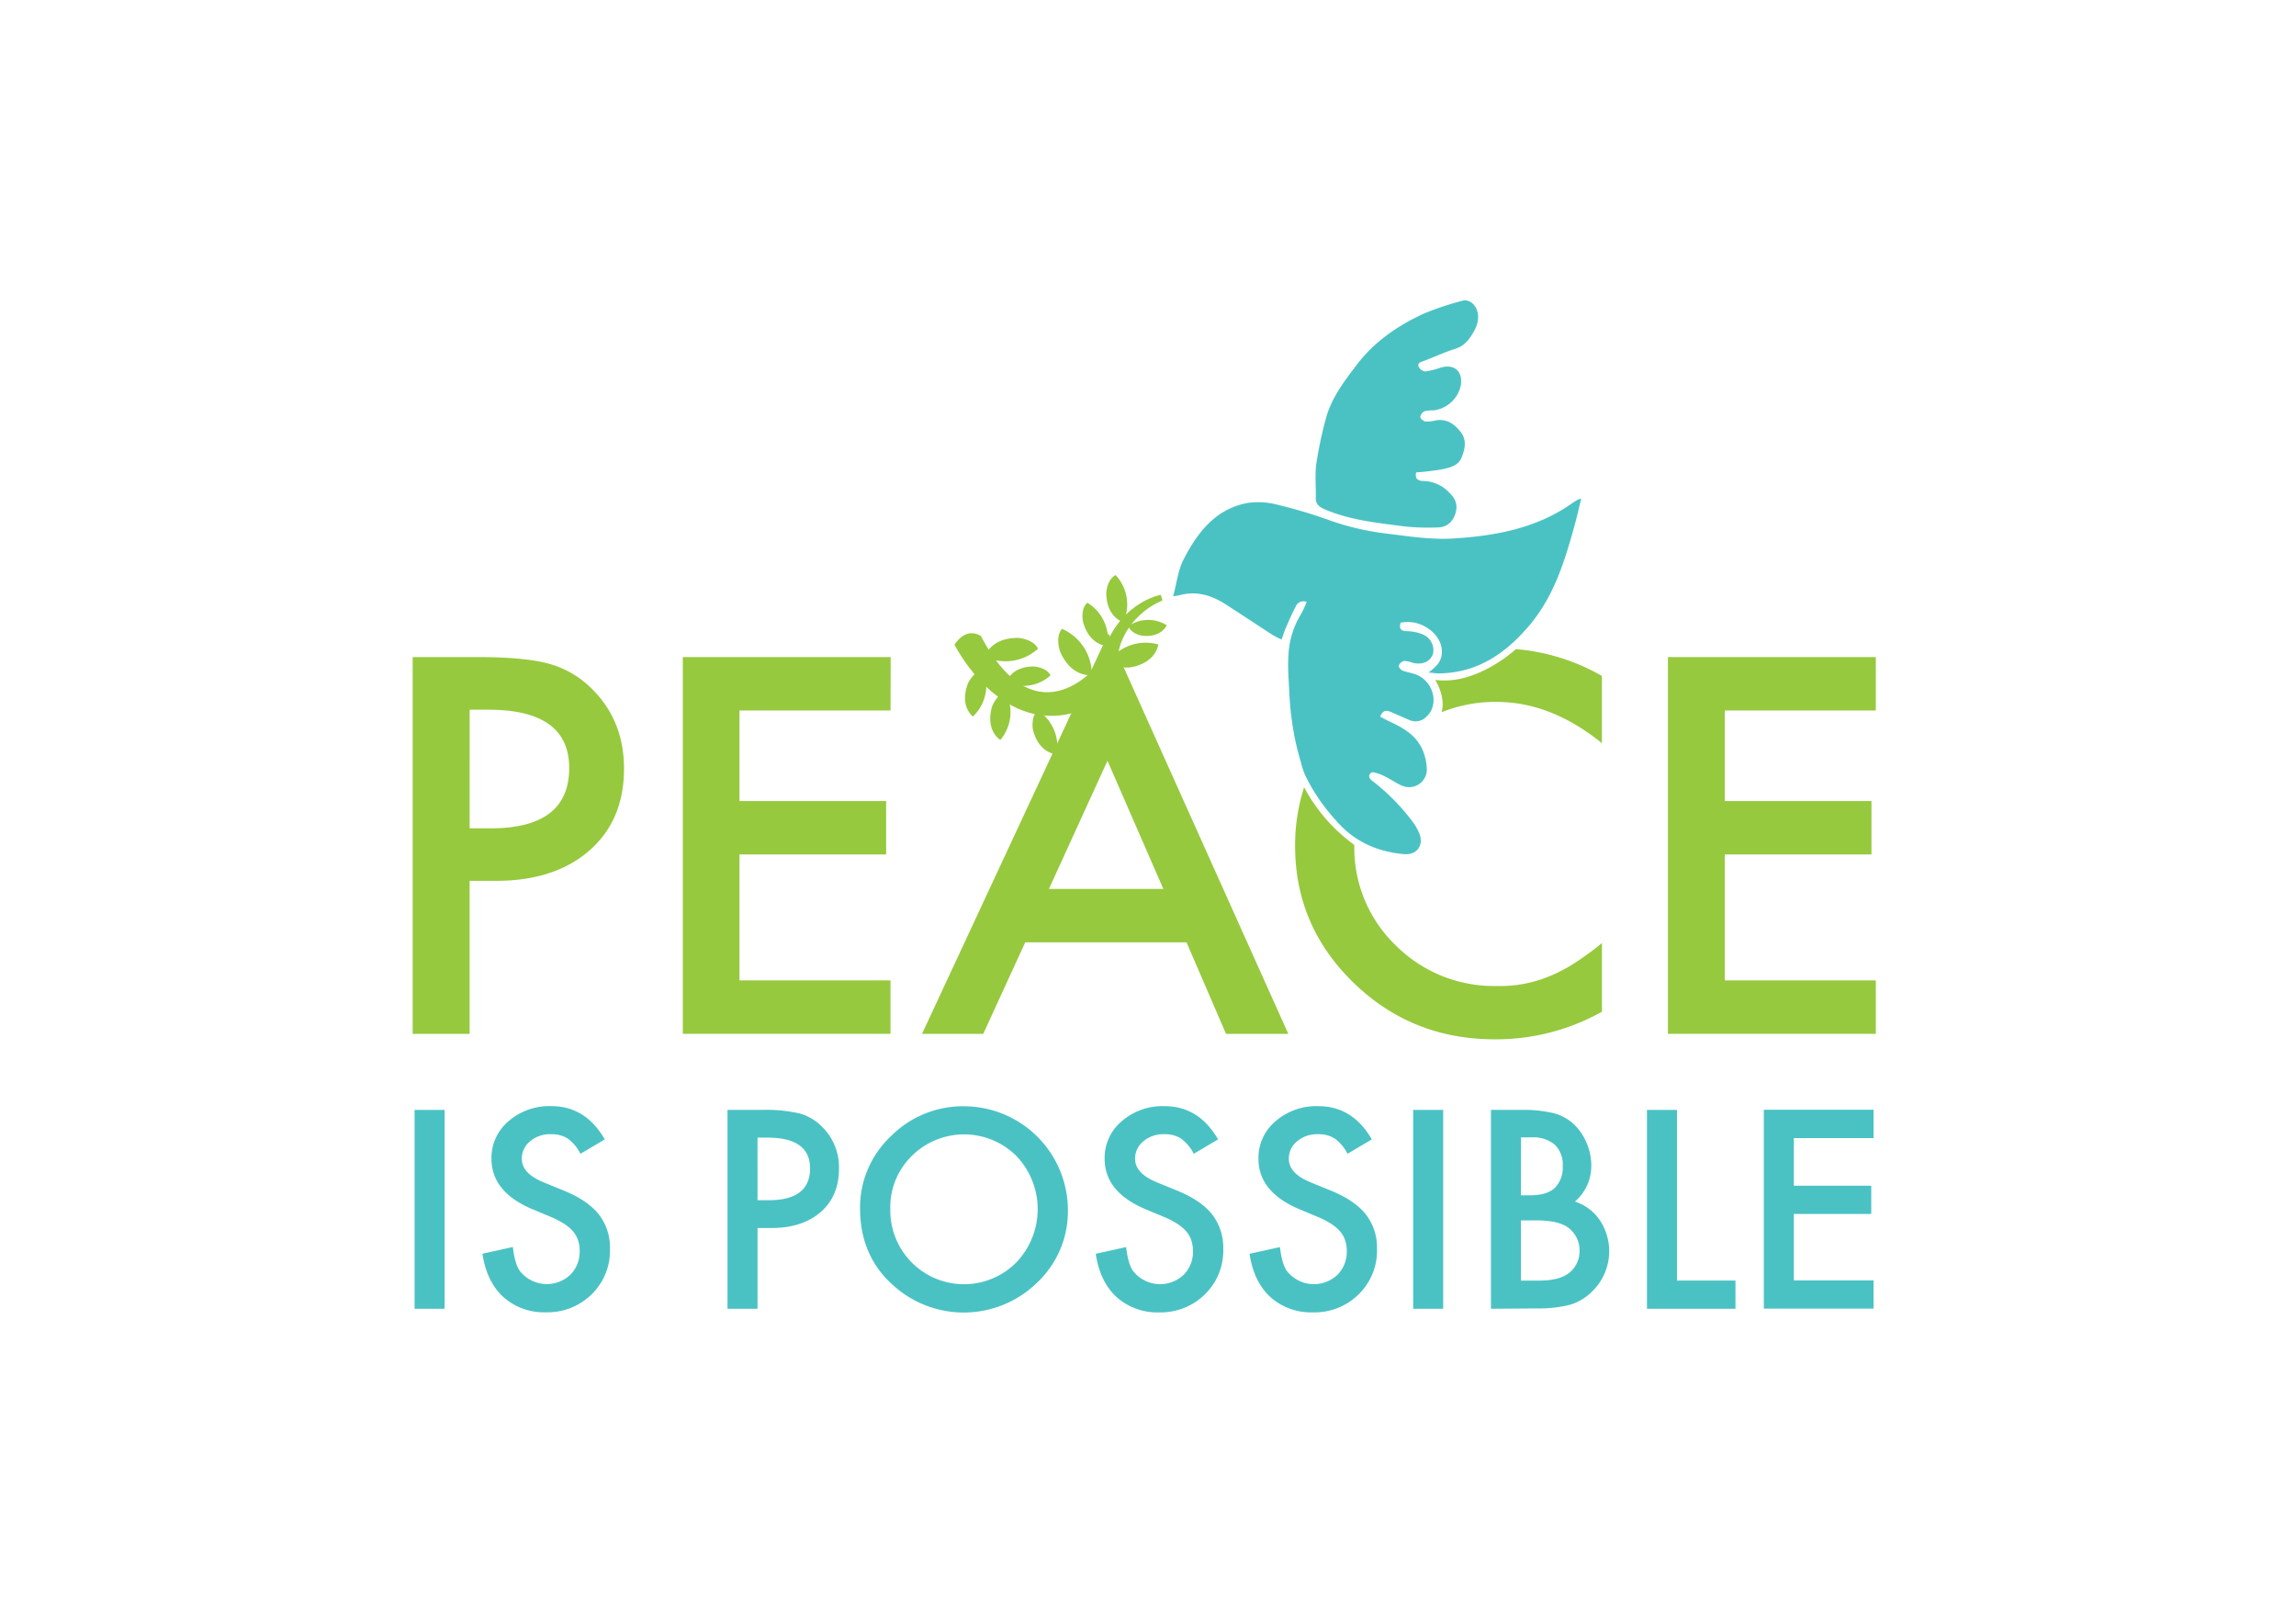 <svg id="Layer_1" data-name="Layer 1" xmlns="http://www.w3.org/2000/svg" viewBox="0 0 612 429.96"><defs><style>.cls-1,.cls-2{fill:#96c93d;}.cls-2,.cls-4{fill-rule:evenodd;}.cls-3,.cls-4{fill:#4ac2c4;}</style></defs><title>paz</title><path class="cls-1" d="M125.18,234.75v40.78H110V175.11h17.17q12.62,0,19.06,1.76a25.56,25.56,0,0,1,11.45,6.63q8.65,8.46,8.65,21.33,0,13.79-9.24,21.85t-24.91,8.07Zm0-14h5.66q20.88,0,20.88-16.07,0-15.54-21.53-15.54h-5Z"/><path class="cls-1" d="M237.37,189.35H197.11v24.13H236.2v14.24H197.11v33.56h40.26v14.24H182V175.11h55.41Z"/><path class="cls-1" d="M316.27,251.14h-43l-11.19,24.39H245.76L295.46,168.8l47.94,106.73H326.8Zm-6.18-14.24-14.89-34.15L279.59,236.9Z"/><path class="cls-1" d="M500,189.35H459.75v24.13h39.09v14.24H459.75v33.56H500v14.24H444.59V175.11H500Z"/><path class="cls-2" d="M301,177.9c7.22-1.09,7.75-6.15,7.75-6.15A12.42,12.42,0,0,0,295.64,176S296.74,178.07,301,177.9Z"/><path class="cls-2" d="M294.88,157.91c0,6.73,4.56,7.9,4.56,7.9a11.45,11.45,0,0,0-2.06-12.53S295.3,154,294.88,157.91Z"/><path class="cls-2" d="M304.19,169.38c5.36.74,6.8-2.74,6.8-2.74a9.21,9.21,0,0,0-10.21.23S301.12,168.61,304.19,169.38Z"/><path class="cls-2" d="M288.69,165.76c1.83,6.48,6.52,6.38,6.52,6.38a11.45,11.45,0,0,0-5.37-11.51S288,161.88,288.69,165.76Z"/><path class="cls-2" d="M282.56,173.64c3.11,7.12,8.46,6.27,8.46,6.27a13.21,13.21,0,0,0-7.94-12.32S281.21,169.3,282.56,173.64Z"/><path class="cls-2" d="M258.09,181.95c-2.52,6.24,1.25,9,1.25,9a11.45,11.45,0,0,0,2.81-12.39S260,178.48,258.09,181.95Z"/><path class="cls-2" d="M264.42,188.34c-1.83,6.48,2.22,8.85,2.22,8.85a11.45,11.45,0,0,0,1.45-12.62S265.9,184.69,264.42,188.34Z"/><path class="cls-2" d="M275.32,194.43c1.63,6.53,6.32,6.58,6.32,6.58a11.45,11.45,0,0,0-5-11.67S274.79,190.53,275.32,194.43Z"/><path class="cls-2" d="M271.51,170c-7.59-.1-9,5-9,5a12.91,12.91,0,0,0,14.16-2.1S275.92,170.56,271.51,170Z"/><path class="cls-2" d="M275.72,177.63c-6.29-.08-7.46,4.15-7.46,4.15A10.71,10.71,0,0,0,280,180S279.37,178.08,275.72,177.63Z"/><path class="cls-2" d="M309.87,160c-10.23,4.5-11.64,13.38-11.64,13.38C297,183.55,286,190,286,190c-19.9,5.3-31.57-18.18-31.57-18.18s2.82-4.89,7-2.34c15.27,29,31.79,7.05,31.79,7.05,4-16,16.19-18,16.19-18"/><path class="cls-1" d="M362,187.32l.83.92v-1.7Z"/><path class="cls-1" d="M371.88,198.27l.07-.08c.3-.3.6-.58.9-.87l-1.37.51Z"/><path class="cls-1" d="M361.41,218.89a36.77,36.77,0,0,1,2.24-8.3h-4.48V190.23c-.31.33-.62.65-.92,1A54.42,54.42,0,0,0,349.39,205Z"/><path class="cls-1" d="M413,260.17a34.09,34.09,0,0,1-14,2.6,37,37,0,0,1-27-10.86,36,36,0,0,1-11-26.67s0,0,0-.06a45,45,0,0,1-13.39-15.38,50.75,50.75,0,0,0-2.4,15.63q0,21.4,15.66,36.55t38,15A57.78,57.78,0,0,0,427,269.63V251.33a78.84,78.84,0,0,1-7.29,5.33A40.88,40.88,0,0,1,413,260.17Z"/><path class="cls-1" d="M404.06,173c-1.86,1.66-11.32,9.57-21.5,8.2,0,0,2.87,4.4,1.7,8.61a38.27,38.27,0,0,1,14.64-2.75q14.51,0,28.09,11V180.14A55.19,55.19,0,0,0,404.06,173Z"/><path class="cls-3" d="M118.51,295.79v53h-8v-53Z"/><path class="cls-3" d="M161.21,303.65l-6.49,3.84a11.16,11.16,0,0,0-3.47-4.12,8.09,8.09,0,0,0-4.43-1.1,8.17,8.17,0,0,0-5.53,1.89,5.86,5.86,0,0,0-2.2,4.67q0,3.88,5.77,6.25l5.29,2.16q6.45,2.61,9.44,6.37a14.37,14.37,0,0,1,3,9.22,16.22,16.22,0,0,1-4.87,12.09,16.72,16.72,0,0,1-12.19,4.81,16.25,16.25,0,0,1-11.4-4.1q-4.43-4.1-5.53-11.51l8.1-1.79q.55,4.67,1.92,6.45a9.14,9.14,0,0,0,13.42.93,8.66,8.66,0,0,0,2.47-6.35,8.9,8.9,0,0,0-.43-2.83,7.2,7.2,0,0,0-1.34-2.37,10.71,10.71,0,0,0-2.35-2,22.74,22.74,0,0,0-3.43-1.8l-5.11-2.13Q131,317.64,131,308.79a12.75,12.75,0,0,1,4.57-10,16.5,16.5,0,0,1,11.36-4Q156.06,294.76,161.21,303.65Z"/><path class="cls-3" d="M201.92,327.27v21.52h-8v-53H203a40.87,40.87,0,0,1,10.06.93,13.49,13.49,0,0,1,6,3.5,15.09,15.09,0,0,1,4.57,11.26q0,7.28-4.87,11.53t-13.15,4.26Zm0-7.41h3q11,0,11-8.48,0-8.2-11.36-8.2h-2.64Z"/><path class="cls-3" d="M229.25,322.05a26,26,0,0,1,8.2-19.22,27,27,0,0,1,19.64-8,27.72,27.72,0,0,1,27.56,27.56,26.07,26.07,0,0,1-8.17,19.4,28,28,0,0,1-38.24.89Q229.25,334.79,229.25,322.05Zm8.07.09a19.64,19.64,0,0,0,33.54,14.34,20.54,20.54,0,0,0,.07-28.4,19.78,19.78,0,0,0-27.91,0A19.1,19.1,0,0,0,237.31,322.14Z"/><path class="cls-3" d="M324.68,303.65l-6.49,3.84a11.16,11.16,0,0,0-3.47-4.12,8.09,8.09,0,0,0-4.43-1.1,8.17,8.17,0,0,0-5.53,1.89,5.86,5.86,0,0,0-2.2,4.67q0,3.88,5.77,6.25l5.29,2.16q6.45,2.61,9.44,6.37a14.37,14.37,0,0,1,3,9.22,16.22,16.22,0,0,1-4.87,12.09A16.72,16.72,0,0,1,309,349.75a16.25,16.25,0,0,1-11.4-4.1q-4.43-4.1-5.53-11.51l8.1-1.79q.55,4.67,1.92,6.45a9.14,9.14,0,0,0,13.42.93,8.66,8.66,0,0,0,2.47-6.35,8.9,8.9,0,0,0-.43-2.83,7.2,7.2,0,0,0-1.34-2.37,10.71,10.71,0,0,0-2.35-2,22.74,22.74,0,0,0-3.43-1.8l-5.11-2.13q-10.88-4.6-10.88-13.45a12.75,12.75,0,0,1,4.57-10,16.5,16.5,0,0,1,11.36-4Q319.53,294.76,324.68,303.65Z"/><path class="cls-3" d="M365.66,303.65l-6.49,3.84a11.16,11.16,0,0,0-3.47-4.12,8.09,8.09,0,0,0-4.43-1.1,8.17,8.17,0,0,0-5.53,1.89,5.86,5.86,0,0,0-2.2,4.67q0,3.88,5.77,6.25l5.29,2.16q6.45,2.61,9.44,6.37a14.37,14.37,0,0,1,3,9.22,16.22,16.22,0,0,1-4.87,12.09A16.72,16.72,0,0,1,350,349.75a16.25,16.25,0,0,1-11.4-4.1q-4.43-4.1-5.53-11.51l8.1-1.79q.55,4.67,1.92,6.45a9.14,9.14,0,0,0,13.42.93,8.66,8.66,0,0,0,2.47-6.35,8.9,8.9,0,0,0-.43-2.83,7.2,7.2,0,0,0-1.34-2.37,10.71,10.71,0,0,0-2.35-2,22.74,22.74,0,0,0-3.43-1.8l-5.11-2.13q-10.88-4.6-10.88-13.45a12.75,12.75,0,0,1,4.57-10,16.5,16.5,0,0,1,11.36-4Q360.51,294.76,365.66,303.65Z"/><path class="cls-3" d="M384.68,295.79v53h-8v-53Z"/><path class="cls-3" d="M397.41,348.79v-53h8a34.87,34.87,0,0,1,8.48.82,12.74,12.74,0,0,1,5.39,2.78,14.45,14.45,0,0,1,3.54,5,15.27,15.27,0,0,1,1.34,6.18,12.52,12.52,0,0,1-4.36,9.65,12.81,12.81,0,0,1,6.66,5,14.94,14.94,0,0,1-1.92,18.81,14.41,14.41,0,0,1-5.94,3.67,34.54,34.54,0,0,1-9,1Zm8-30.24h2.51q4.46,0,6.54-2a7.66,7.66,0,0,0,2.08-5.82,7.3,7.3,0,0,0-2.13-5.68,8.88,8.88,0,0,0-6.18-1.94h-2.81Zm0,22.73h4.94q5.42,0,8-2.13a7.36,7.36,0,0,0,2.68-5.84,7.48,7.48,0,0,0-2.57-5.77q-2.51-2.3-9-2.3h-4.05Z"/><path class="cls-3" d="M447,295.79v45.48h15.59v7.52H439v-53Z"/><path class="cls-3" d="M499.4,303.31H478.15V316h20.63v7.52H478.15v17.71H499.4v7.52H470.15v-53H499.4Z"/><path class="cls-4" d="M377.46,125.9c-.37,1.83.62,2.28,2.09,2.29a9.74,9.74,0,0,1,6.66,3c1.66,1.54,2.45,3.24,1.76,5.55s-2.27,3.77-4.68,3.82a60.19,60.19,0,0,1-9.29-.31c-7-.94-14-1.61-20.62-4.4-1.61-.68-2.71-1.33-2.66-3.26.08-3-.26-6,.14-9A108.12,108.12,0,0,1,353.29,112c1.41-5.69,4.92-10.29,8.38-14.82,4.62-6.06,10.78-10.32,17.6-13.49a74.92,74.92,0,0,1,10.91-3.63,3.08,3.08,0,0,1,2.39.88c1.75,1.67,1.89,4.53.38,7.23-1.16,2.09-2.51,4-5,4.77-2.86.9-5.59,2.19-8.4,3.24-.81.31-1.83.52-1.4,1.57A2.32,2.32,0,0,0,379.94,99a24.1,24.1,0,0,0,4.17-1.05c3.56-1,5.81,1,5.28,4.71a8.51,8.51,0,0,1-7.23,6.71,9.66,9.66,0,0,0-2.46.22,2.08,2.08,0,0,0-1.13,1.54c0,.43.85,1.13,1.39,1.2a9.46,9.46,0,0,0,2.76-.29c3-.51,5,1,6.66,3.14s1.11,4.56.17,6.82c-.85,2.06-2.95,2.58-4.8,3A65.58,65.58,0,0,1,377.46,125.9Z"/><path class="cls-4" d="M380.77,179.24a20.21,20.21,0,0,0,1.78-1.51c3-2.7,2.19-7.59-2-10.32a9.58,9.58,0,0,0-7.22-1.46c-.47,1.68.09,2.24,1.79,2.27a11.58,11.58,0,0,1,4.17.87,4.57,4.57,0,0,1,2.7,5.07c-.65,2.1-2.72,3.08-5.33,2.51a8.2,8.2,0,0,0-2.41-.54,2.26,2.26,0,0,0-1.42,1.27c-.11.25.5,1.11.94,1.29,1.25.49,2.63.63,3.87,1.15,4.52,1.88,6,8,2.65,11.07a4,4,0,0,1-4.56,1c-1.63-.69-3.24-1.4-4.86-2.11-1.14-.5-2.19-.71-3,1.17.83.44,1.67.93,2.54,1.33,3.55,1.64,6.93,3.56,8.64,7.25a14.39,14.39,0,0,1,1.28,5.67,4.73,4.73,0,0,1-6.4,4.25c-1.63-.64-3.08-1.7-4.66-2.49a12.42,12.42,0,0,0-3.16-1.17,1.06,1.06,0,0,0-.92,1.72,6,6,0,0,0,1.16,1A56.89,56.89,0,0,1,376.54,219a12.8,12.8,0,0,1,1.92,3.52c1,3-1,5.39-4.17,5.11-7.32-.65-13.45-3.4-18.36-9.18a49.91,49.91,0,0,1-8-11.77,19.27,19.27,0,0,1-1.16-3.52,67.75,67.75,0,0,1-2.43-11.27c-.54-3.58-.66-7.23-.86-10.85a50,50,0,0,1,0-7.14,22.81,22.81,0,0,1,3.33-10.27,28.38,28.38,0,0,0,1.49-3.21,2.22,2.22,0,0,0-2.94,1.27c-1,1.83-1.79,3.74-2.62,5.64-.41.93-.7,1.92-1.12,3.11a24.1,24.1,0,0,1-2.3-1.16c-4.18-2.7-8.32-5.46-12.5-8.15-3.81-2.46-7.88-3.75-12.44-2.5-.37.1-.76.13-1.67.28.95-3.51,1.3-7,2.77-9.81,3.68-7.15,8.49-13.47,17.06-15.06a20,20,0,0,1,8,.48,130.85,130.85,0,0,1,14,4.19,70.16,70.16,0,0,0,15.12,3.5c6,.74,11.9,1.68,18,1.28,11.27-.73,22.06-2.75,31.5-9.45.42-.3.87-.56,1.33-.82a9,9,0,0,1,1-.35c-.61,2.45-1.11,4.68-1.71,6.88-2.63,9.55-5.49,19-12,26.78-6.34,7.53-13.89,12.8-24.18,12.93C383,179.51,381.89,179.29,380.77,179.24Z"/></svg>